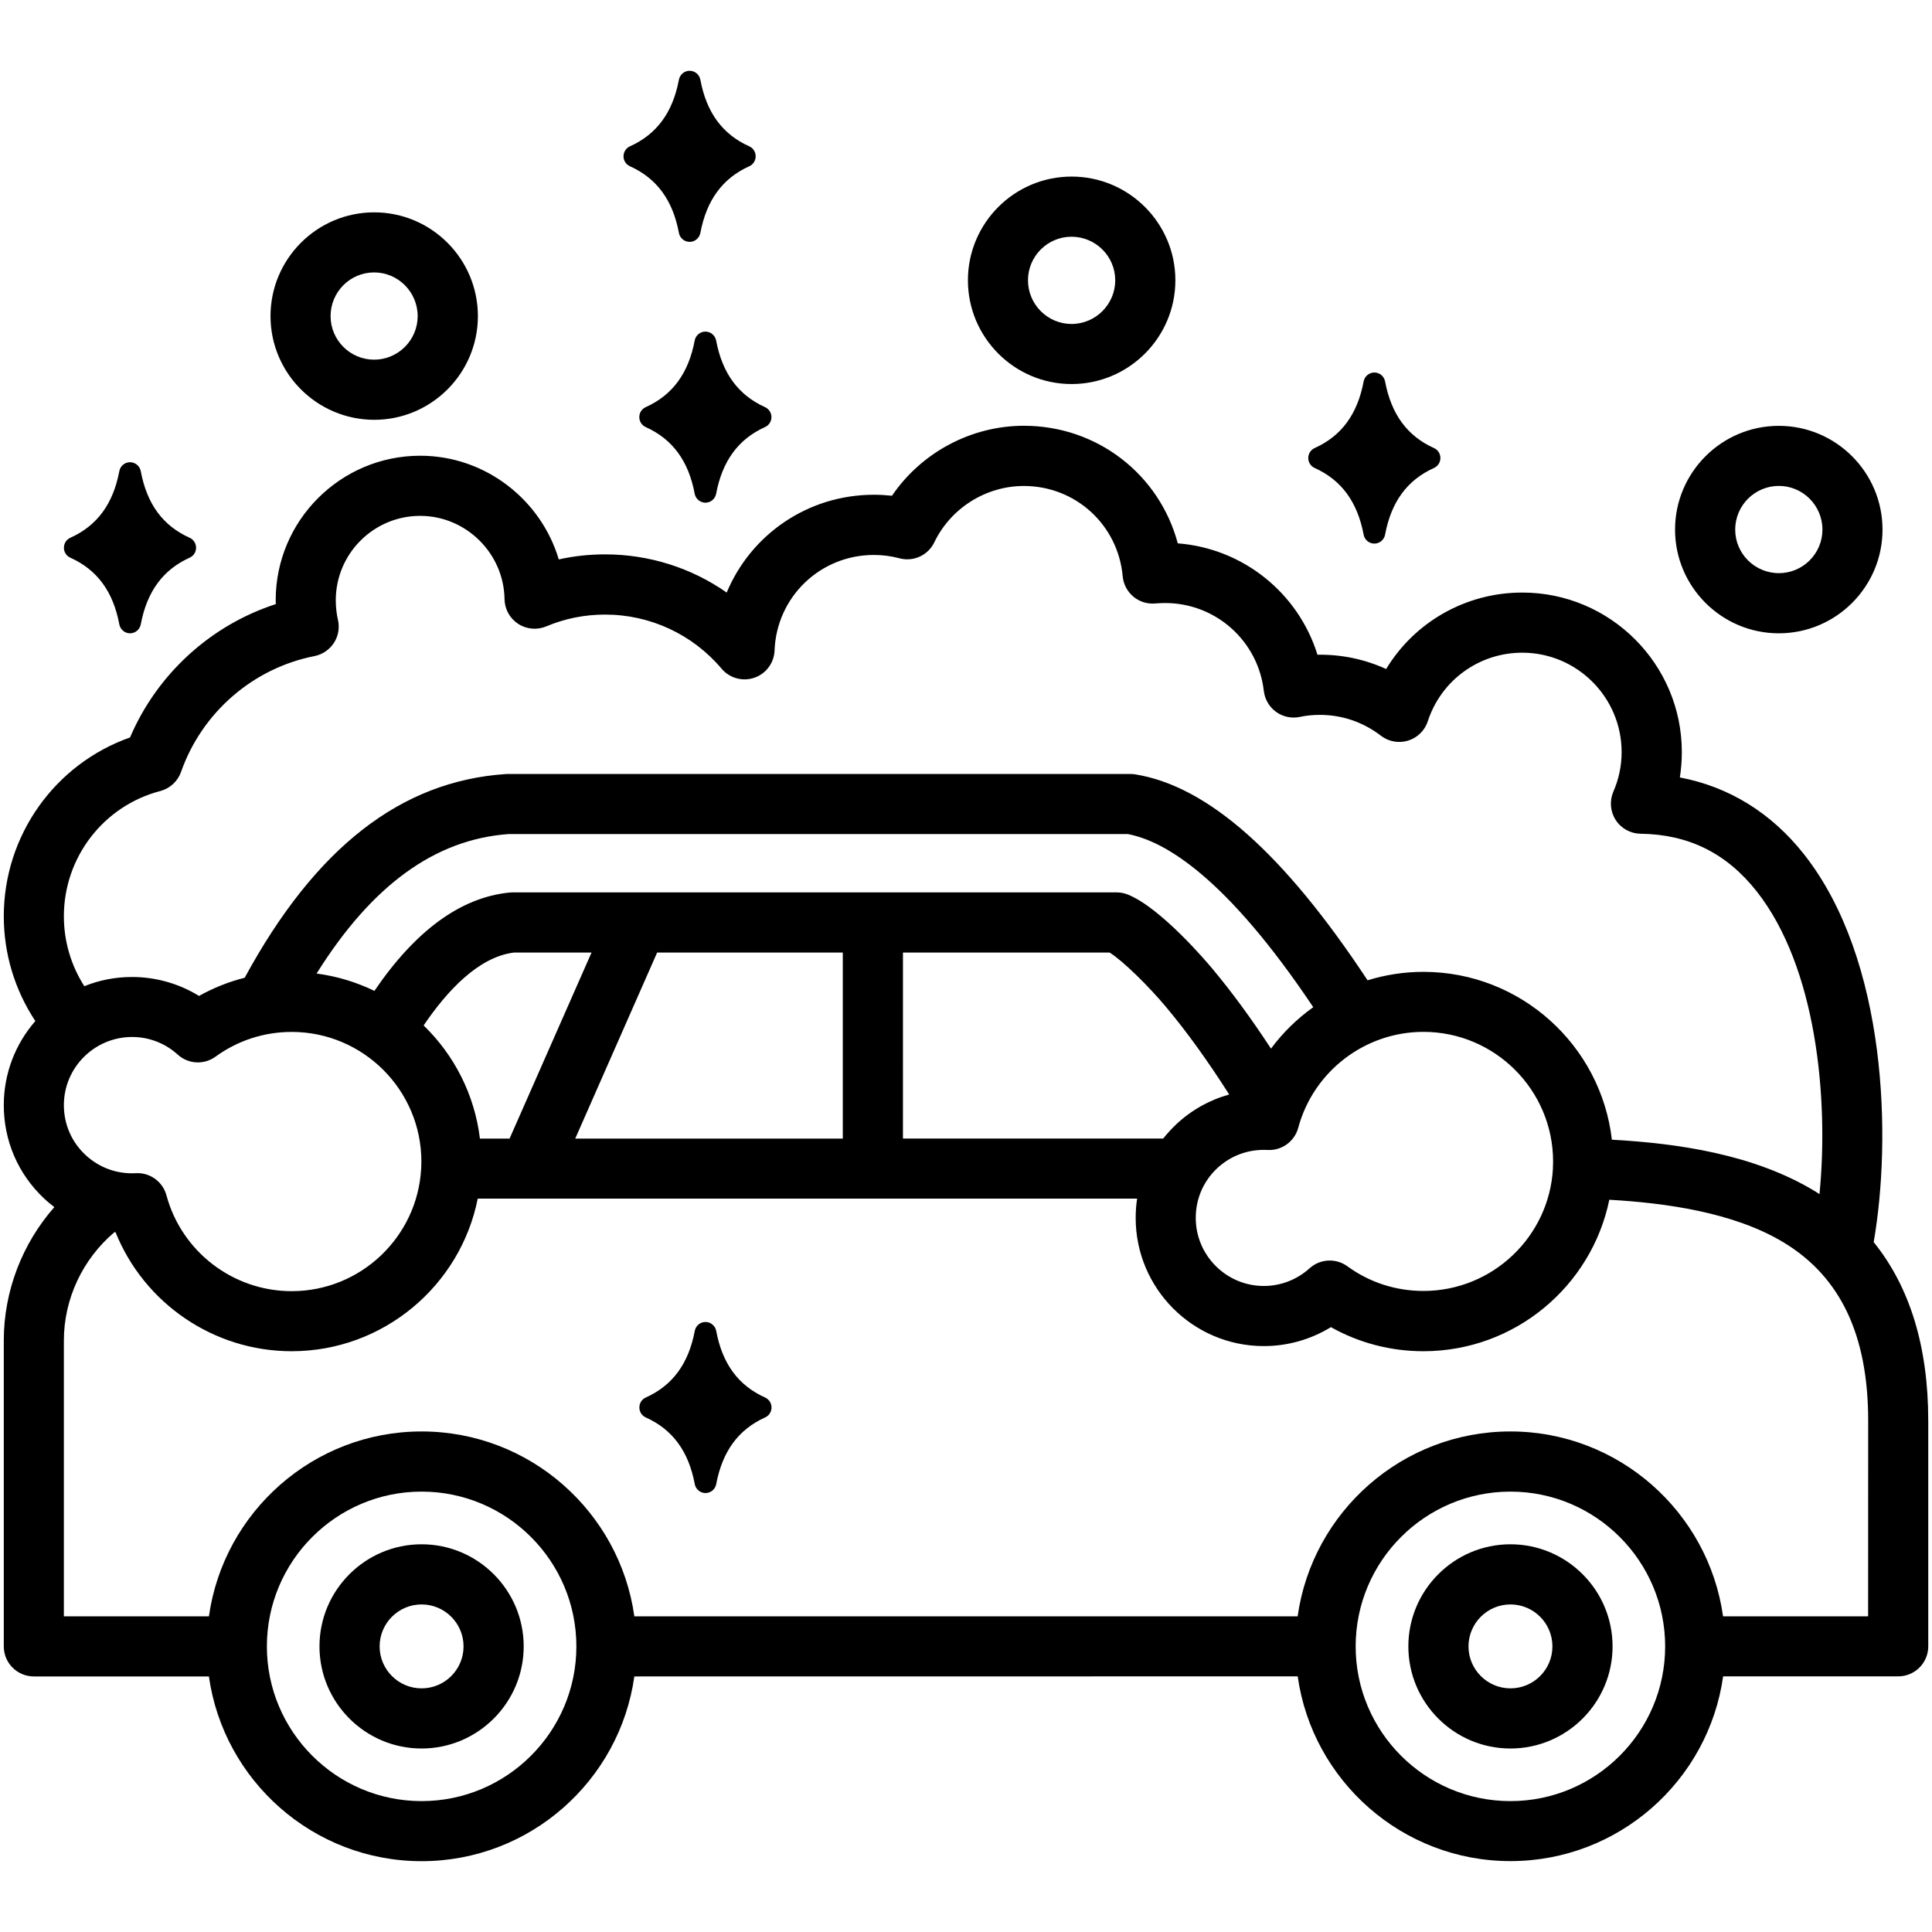 <?xml version="1.0" encoding="UTF-8"?>
<svg width="1200pt" height="1200pt" version="1.1" viewBox="0 0 1200 1200" xmlns="http://www.w3.org/2000/svg">
 <path d="m812.58 284.48c0-2.672 1.594-5.109 3.984-6.188 16.641-7.5 26.578-21 30.422-41.391 0.609-3.188 3.422-5.531 6.656-5.531 3.281 0 6.047 2.344 6.656 5.531 3.844 20.391 13.781 33.938 30.375 41.391 2.438 1.078 3.984 3.516 3.984 6.188s-1.547 5.109-3.984 6.188c-16.641 7.5-26.578 21.047-30.375 41.438-0.609 3.188-3.422 5.531-6.656 5.531-3.281 0-6.047-2.344-6.656-5.531-3.844-20.344-13.781-33.938-30.422-41.438-2.438-1.078-3.984-3.516-3.984-6.188zm-421.31-181.22c16.641 7.5 26.625 21.047 30.422 41.438 0.609 3.188 3.422 5.531 6.656 5.531 3.281 0 6.047-2.344 6.656-5.531 3.844-20.391 13.781-33.938 30.375-41.438 2.438-1.078 3.984-3.516 3.984-6.188s-1.547-5.109-3.984-6.188c-16.641-7.453-26.578-21-30.375-41.391-0.609-3.188-3.422-5.531-6.656-5.531-3.281 0-6.047 2.344-6.656 5.531-3.844 20.391-13.781 33.891-30.422 41.391-2.438 1.078-3.984 3.516-3.984 6.188-0.047 2.672 1.547 5.062 3.984 6.188zm53.531 108.23c-0.609-3.188-3.422-5.531-6.656-5.531-3.281 0-6.047 2.344-6.656 5.531-3.844 20.391-13.781 33.891-30.422 41.391-2.438 1.078-3.984 3.516-3.984 6.188s1.547 5.109 3.984 6.188c16.641 7.5 26.625 21.047 30.422 41.438 0.609 3.188 3.422 5.531 6.656 5.531 3.281 0 6.047-2.344 6.656-5.531 3.844-20.391 13.781-33.938 30.375-41.438 2.438-1.078 3.984-3.516 3.984-6.188s-1.594-5.109-3.984-6.188c-16.594-7.5-26.531-21-30.375-41.391zm30.422 656.53c-16.641-7.453-26.578-21-30.375-41.391-0.609-3.188-3.422-5.531-6.656-5.531-3.281 0-6.047 2.344-6.656 5.531-3.844 20.391-13.781 33.891-30.422 41.391-2.438 1.078-3.984 3.516-3.984 6.188s1.547 5.109 3.984 6.188c16.641 7.5 26.625 21.047 30.422 41.438 0.609 3.188 3.422 5.531 6.656 5.531 3.281 0 6.047-2.344 6.656-5.531 3.844-20.391 13.781-33.938 30.375-41.438 2.438-1.078 3.984-3.516 3.984-6.188s-1.547-5.062-3.984-6.188zm-431.53-521.63c16.641 7.5 26.625 21.047 30.422 41.438 0.609 3.188 3.422 5.531 6.656 5.531 3.281 0 6.047-2.344 6.656-5.531 3.844-20.391 13.781-33.938 30.375-41.438 2.438-1.078 3.984-3.516 3.984-6.188 0-2.672-1.594-5.109-3.984-6.188-16.641-7.453-26.578-21-30.375-41.391-0.609-3.188-3.422-5.531-6.656-5.531-3.281 0-6.047 2.344-6.656 5.531-3.844 20.391-13.781 33.891-30.422 41.391-2.438 1.078-3.984 3.516-3.984 6.188-0.047 2.672 1.547 5.109 3.984 6.188zm996.71-17.438c0-35.531 28.922-64.453 64.453-64.453s64.406 28.922 64.406 64.453-28.875 64.406-64.406 64.406-64.453-28.922-64.453-64.406zm37.359 0c0 14.906 12.188 27.047 27.141 27.047 14.906 0 27.047-12.141 27.047-27.047 0-14.953-12.141-27.141-27.047-27.141-15 0-27.141 12.188-27.141 27.141zm119.91 553.45v140.16c0 10.312-8.344 18.656-18.656 18.656h-108.75c-9.094 64.781-64.875 114.75-132.1 114.75-67.266 0-123.05-50.016-132.14-114.75l-412.03 0.047c-9.094 64.781-64.875 114.75-132.14 114.75-67.219 0-123-50.016-132.1-114.75h-108.75c-10.312 0-18.656-8.344-18.656-18.656v-189.94c0-30.75 11.438-60.188 31.406-82.922-2.25-1.734-4.453-3.516-6.562-5.531-16.031-15.141-24.844-35.719-24.844-57.797 0-19.969 7.406-38.25 19.594-52.219-12.703-19.219-19.594-41.719-19.594-65.062 0-50.297 31.781-94.641 78.422-111.09 16.781-39.375 50.062-69.703 90.516-82.828 0-0.797-0.047-1.594-0.047-2.391 0-49.5 40.266-89.766 89.766-89.766 40.406 0 75 27.281 86.062 64.406 9.375-2.109 18.984-3.141 28.781-3.141 27.328 0 53.625 8.391 75.516 23.719 14.953-35.906 50.25-60.75 91.453-60.75 3.75 0 7.5 0.234 11.203 0.609 18.234-26.766 49.031-43.453 81.938-43.453 45.703 0 84.188 30.375 95.578 73.031 40.688 3.141 74.906 30.938 86.766 69.188 14.859-0.281 29.391 2.812 42.656 8.859 17.625-29.109 49.359-47.484 84.562-47.484 54.609 0 99.094 44.438 99.094 99.094 0 5.297-0.422 10.547-1.219 15.75 30.469 5.766 56.812 21.984 77.062 47.672 51.938 65.766 54.422 177.28 43.312 240.94 22.5 27.844 33.891 64.969 33.891 110.91zm-1158-313.26c0 15.516 4.453 30.516 12.703 43.406 9.141-3.703 19.125-5.719 29.625-5.719 14.859 0 29.203 4.125 41.625 11.766 8.953-5.016 18.469-8.812 28.359-11.297 43.875-80.766 96.984-122.16 162.14-126.52 0.422-0.047 0.844-0.047 1.266-0.047h386.76c0.984 0 1.969 0.094 2.953 0.234 45.047 7.266 92.344 49.172 144.32 127.92 11.062-3.422 22.734-5.25 34.688-5.25 60.375 0 110.3 45.656 117.05 104.25 40.734 2.25 88.266 9 126.24 32.062 0.938 0.562 1.828 1.125 2.719 1.734 5.812-59.484-1.875-140.95-39-188.02-18.703-23.719-42.328-35.438-72.141-35.812-6.281-0.094-12.047-3.281-15.469-8.578-3.375-5.25-3.891-11.859-1.406-17.625 3.375-7.734 5.109-15.984 5.109-24.516 0-34.031-27.703-61.734-61.734-61.734-26.766 0-50.344 17.109-58.641 42.562-1.875 5.766-6.422 10.266-12.234 12.047s-12.094 0.656-16.922-3.047c-10.969-8.438-24.047-12.938-37.922-12.938-4.312 0-8.531 0.422-12.375 1.266-5.156 1.078-10.5-0.047-14.766-3.094-4.266-3.094-7.031-7.828-7.641-13.031-3.562-31.125-29.906-54.609-61.266-54.609-1.922 0-3.938 0.094-6.375 0.281-10.172 0.844-19.078-6.75-20.016-16.922-2.906-31.969-29.297-56.062-61.406-56.062-23.531 0-45.375 13.734-55.594 34.969-3.891 8.109-12.984 12.281-21.703 9.938-5.062-1.359-10.406-2.062-15.844-2.062-33.328 0-60.422 26.062-61.688 59.344-0.281 7.688-5.297 14.438-12.562 16.922-7.266 2.484-15.375 0.281-20.344-5.625-18.047-21.375-44.391-33.609-72.375-33.609-12.75 0-24.984 2.484-36.469 7.312-5.719 2.438-12.281 1.828-17.484-1.547-5.203-3.375-8.391-9.141-8.484-15.375-0.422-28.5-23.953-51.703-52.406-51.703-28.922 0-52.406 23.531-52.406 52.406 0 4.266 0.469 8.297 1.312 12 1.172 4.969 0.328 10.172-2.438 14.438-2.766 4.266-7.125 7.266-12.094 8.25-38.203 7.5-69.938 35.062-82.875 71.906-2.062 5.859-6.891 10.312-12.891 11.906-35.25 9.188-59.906 41.156-59.906 77.812zm924.84 156.05c0-0.188 0.047-0.328 0.047-0.516 0.047-1.078 0.094-2.156 0.094-3.234 0-44.391-36.141-80.531-80.531-80.531-36.328 0-68.297 24.516-77.766 59.578-2.297 8.531-10.312 14.297-19.078 13.781-11.719-0.609-22.828 3.422-31.359 11.438-8.531 8.062-13.219 18.984-13.219 30.75 0 23.297 18.984 42.281 42.281 42.281 10.5 0 20.578-3.891 28.406-10.969 3.516-3.188 8.016-4.828 12.516-4.828 3.844 0 7.688 1.172 10.969 3.562 13.781 10.031 30.094 15.328 47.25 15.328 42.984 0 78.234-33.844 80.438-76.219-0.047-0.094-0.047-0.234-0.047-0.422zm-607.22-18h166.18v-115.55h-115.31zm10.125-115.55h-48.141c-22.078 2.672-41.672 23.906-56.156 45.281 18.891 18.281 31.641 42.844 34.969 70.266h18.422zm326.16-37.359c2.391 0 4.734 0.469 6.984 1.359 20.578 8.297 49.219 42.141 52.406 45.984 12.094 14.438 24.141 30.891 36.469 49.688 7.359-9.938 16.266-18.609 26.25-25.734-53.812-80.344-91.922-103.17-115.22-107.53h-384.52c-45.75 3.281-84.938 31.734-119.3 86.625 12.703 1.688 24.797 5.391 35.906 10.781 25.5-37.5 53.625-58.031 83.812-61.078 0.609-0.047 1.219-0.094 1.875-0.094zm-132.74 152.9h161.63c2.391-3 5.016-5.859 7.828-8.578 9.562-9.047 20.906-15.375 33.188-18.797-13.406-21-26.297-38.906-39.141-54.234-10.688-12.844-26.812-28.734-35.156-33.938h-128.34zm-521.16-20.766c0 11.766 4.688 22.688 13.219 30.75s19.688 12.141 31.453 11.531c0.328 0 0.703-0.047 1.031-0.047 8.391 0 15.797 5.625 18 13.781 9.469 35.062 41.438 59.531 77.766 59.531 42.938 0 78.094-33.703 80.438-76.031v-0.094c0-0.281 0.047-0.562 0.047-0.844 0.047-1.172 0.094-2.344 0.094-3.516 0-44.391-36.141-80.531-80.531-80.531-17.109 0-33.469 5.297-47.344 15.375-7.172 5.203-16.969 4.641-23.484-1.312-7.734-7.031-17.812-10.922-28.266-10.922-23.438 0-42.422 18.984-42.422 42.328zm318.32 336.19c0-53.016-43.125-96.141-96.141-96.141-52.969 0-96.094 43.125-96.094 96.141 0 52.969 43.125 96.094 96.094 96.094 53.016 0 96.141-43.125 96.141-96.094zm676.26 0c0-53.016-43.125-96.141-96.094-96.141-53.016 0-96.141 43.125-96.141 96.141 0 52.969 43.125 96.094 96.141 96.094 52.969 0 96.094-43.125 96.094-96.094zm126.1-140.21c0-53.016-17.109-89.203-52.312-110.58-31.172-18.938-73.969-24.656-108.47-26.625-11.016 53.625-58.594 94.078-115.45 94.078-20.391 0-39.984-5.156-57.469-14.953-12.469 7.641-26.859 11.766-41.672 11.766-43.922 0-79.594-35.719-79.594-79.594 0-4.031 0.281-8.062 0.891-12h-409.55c-10.734 53.953-58.5 94.781-115.59 94.781-48.469 0-91.594-29.766-109.36-73.875-0.234-0.047-0.422-0.094-0.656-0.094-19.781 16.734-31.453 41.391-31.453 67.359v171.28h90.094c9.094-64.781 64.875-114.84 132.1-114.84 67.266 0 123.05 50.016 132.14 114.84h411.98c9.094-64.781 64.875-114.84 132.14-114.84 67.219 0 123 50.016 132.1 114.84h90.094zm-835.08 140.21c0 34.969-28.453 63.422-63.422 63.422s-63.422-28.453-63.422-63.422 28.453-63.422 63.422-63.422 63.422 28.453 63.422 63.422zm-37.359 0c0-14.391-11.719-26.062-26.062-26.062-14.391 0-26.062 11.719-26.062 26.062 0 14.391 11.719 26.062 26.062 26.062 14.391 0 26.062-11.672 26.062-26.062zm713.68 0c0 34.969-28.453 63.422-63.422 63.422s-63.422-28.453-63.422-63.422 28.453-63.422 63.422-63.422 63.422 28.453 63.422 63.422zm-37.359 0c0-14.391-11.719-26.062-26.062-26.062-14.391 0-26.062 11.719-26.062 26.062 0 14.391 11.719 26.062 26.062 26.062 14.391 0 26.062-11.672 26.062-26.062zm-796.22-826.26c0-35.531 28.875-64.453 64.406-64.453s64.406 28.922 64.406 64.453c0 35.484-28.875 64.406-64.406 64.406-35.531-0.047-64.406-28.922-64.406-64.406zm37.312 0c0 14.906 12.141 27.047 27.047 27.047s27.047-12.141 27.047-27.047c0-14.953-12.141-27.141-27.047-27.141s-27.047 12.141-27.047 27.141zm395.86-22.266c0-35.531 28.875-64.406 64.406-64.406s64.453 28.875 64.453 64.406-28.922 64.453-64.453 64.453-64.406-28.922-64.406-64.453zm37.312 0c0 14.953 12.141 27.141 27.047 27.141 14.953 0 27.141-12.188 27.141-27.141 0-14.906-12.188-27.047-27.141-27.047-14.906 0-27.047 12.141-27.047 27.047z"/>
</svg>
